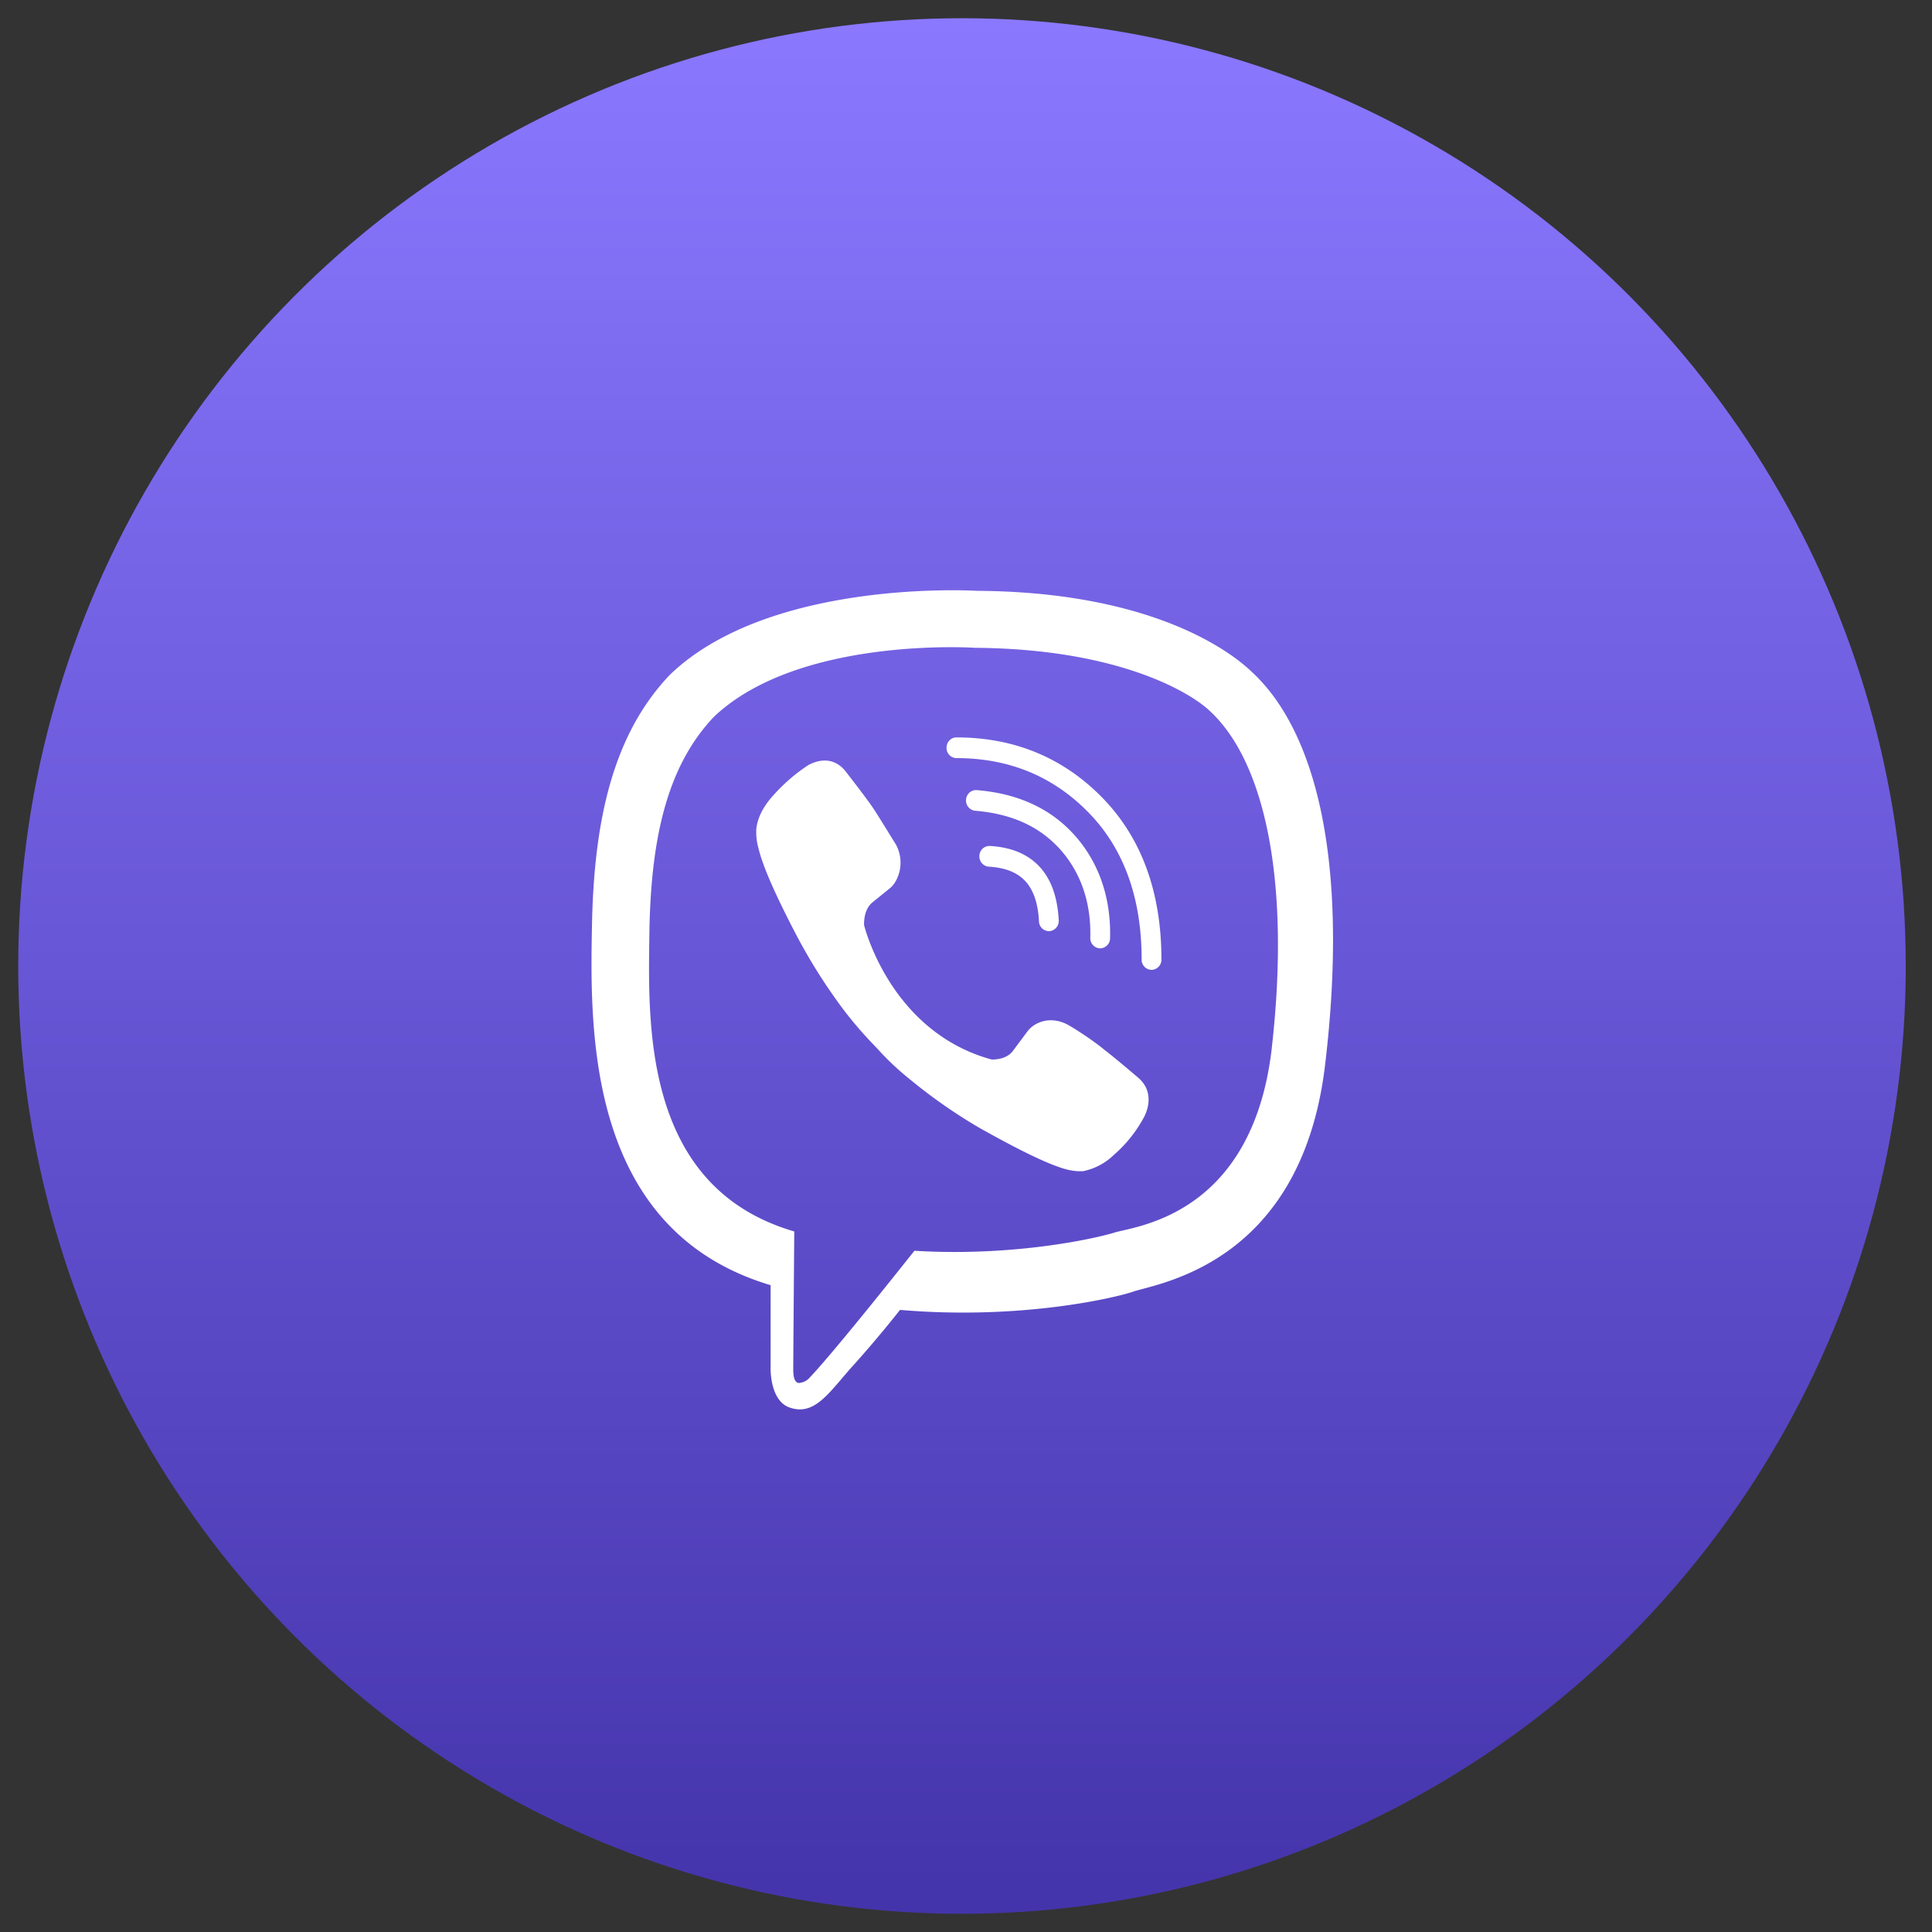 <svg xmlns="http://www.w3.org/2000/svg" width="53" height="53" fill="none" viewBox="0 0 53 53">
  <rect x="0" y="0" width="53" height="53" fill="#333333" stroke="none"/>
  <ellipse cx="26.39" cy="26.5" fill="url(#a)" rx="25.89" ry="26"/>
  <path fill="#fff" d="M34.295 18.39c-.535-.502-2.676-2.153-7.493-2.182 0 0-5.661-.354-8.422 2.3-1.549 1.622-2.084 3.95-2.14 6.87-.057 2.92-.141 8.374 4.9 9.878v2.27s-.027.914.536 1.091c.704.236 1.099-.471 1.775-1.209a32.01 32.01 0 0 0 1.239-1.474c3.436.295 6.084-.383 6.394-.501.704-.236 4.62-.767 5.267-6.222.676-5.661-.281-9.229-2.056-10.821Zm.592 10.379c-.536 4.57-3.718 4.865-4.31 5.042-.254.089-2.563.678-5.493.501 0 0-2.169 2.743-2.873 3.48a.423.423 0 0 1-.31.147c-.112-.03-.14-.177-.14-.383 0-.295.028-3.774.028-3.774-4.254-1.239-4-5.898-3.972-8.345.056-2.447.479-4.423 1.775-5.78 2.338-2.21 7.154-1.886 7.154-1.886 4.056.03 6 1.297 6.45 1.74 1.465 1.356 2.226 4.57 1.69 9.258Z"/>
  <path fill="#fff" fill-rule="evenodd" d="M25.966 20.513c0-.157.121-.284.271-.284 1.588 0 2.925.557 3.992 1.643 1.076 1.094 1.632 2.588 1.632 4.45a.278.278 0 0 1-.272.284.278.278 0 0 1-.271-.284c0-1.736-.514-3.073-1.467-4.043-.96-.977-2.16-1.482-3.614-1.482a.278.278 0 0 1-.271-.284Zm.536 1.422a.275.275 0 0 1 .292-.26c1.123.092 2.038.499 2.714 1.27.643.737.974 1.695.944 2.795a.277.277 0 0 1-.279.276.279.279 0 0 1-.263-.292c.026-.964-.262-1.775-.802-2.395-.564-.644-1.34-1.004-2.357-1.088a.28.28 0 0 1-.249-.306Zm.366 1.54a.276.276 0 0 1 .285-.268c.567.032 1.035.212 1.368.573.331.36.492.863.523 1.465a.28.28 0 0 1-.257.299.276.276 0 0 1-.285-.269c-.027-.518-.161-.87-.372-1.1-.21-.228-.53-.373-1.006-.4a.28.28 0 0 1-.256-.3Z" clip-rule="evenodd"/>
  <path fill="#fff" d="M27.197 29.064s.394.03.591-.236l.395-.531c.197-.265.648-.442 1.126-.177.254.147.704.442.986.678.31.236.93.767.93.767.31.265.366.649.169 1.061a3.66 3.66 0 0 1-.845 1.062 1.683 1.683 0 0 1-.845.442h-.113a1.58 1.58 0 0 1-.366-.059c-.423-.118-1.127-.442-2.338-1.12a14.489 14.489 0 0 1-1.944-1.357 7.487 7.487 0 0 1-.873-.825l-.113-.118a10.98 10.98 0 0 1-.788-.914 15.278 15.278 0 0 1-1.296-2.035c-.648-1.238-.958-1.975-1.07-2.447a1.558 1.558 0 0 1-.057-.383v-.118c.029-.295.17-.59.423-.885.31-.354.648-.649 1.014-.885.394-.206.76-.147 1.014.177 0 0 .507.649.732.973.198.295.48.767.648 1.032.254.472.085.973-.14 1.18l-.508.413c-.253.206-.225.619-.225.619s.704 2.919 3.493 3.686Z"/>
  <defs>
    <linearGradient id="a" x1="26.39" x2="26.39" y1=".5" y2="52.5" gradientUnits="userSpaceOnUse">
      <stop stop-color="#8A78FF"/>
      <stop offset="1" stop-color="#4434AB"/>
    </linearGradient>
  </defs>
</svg>
